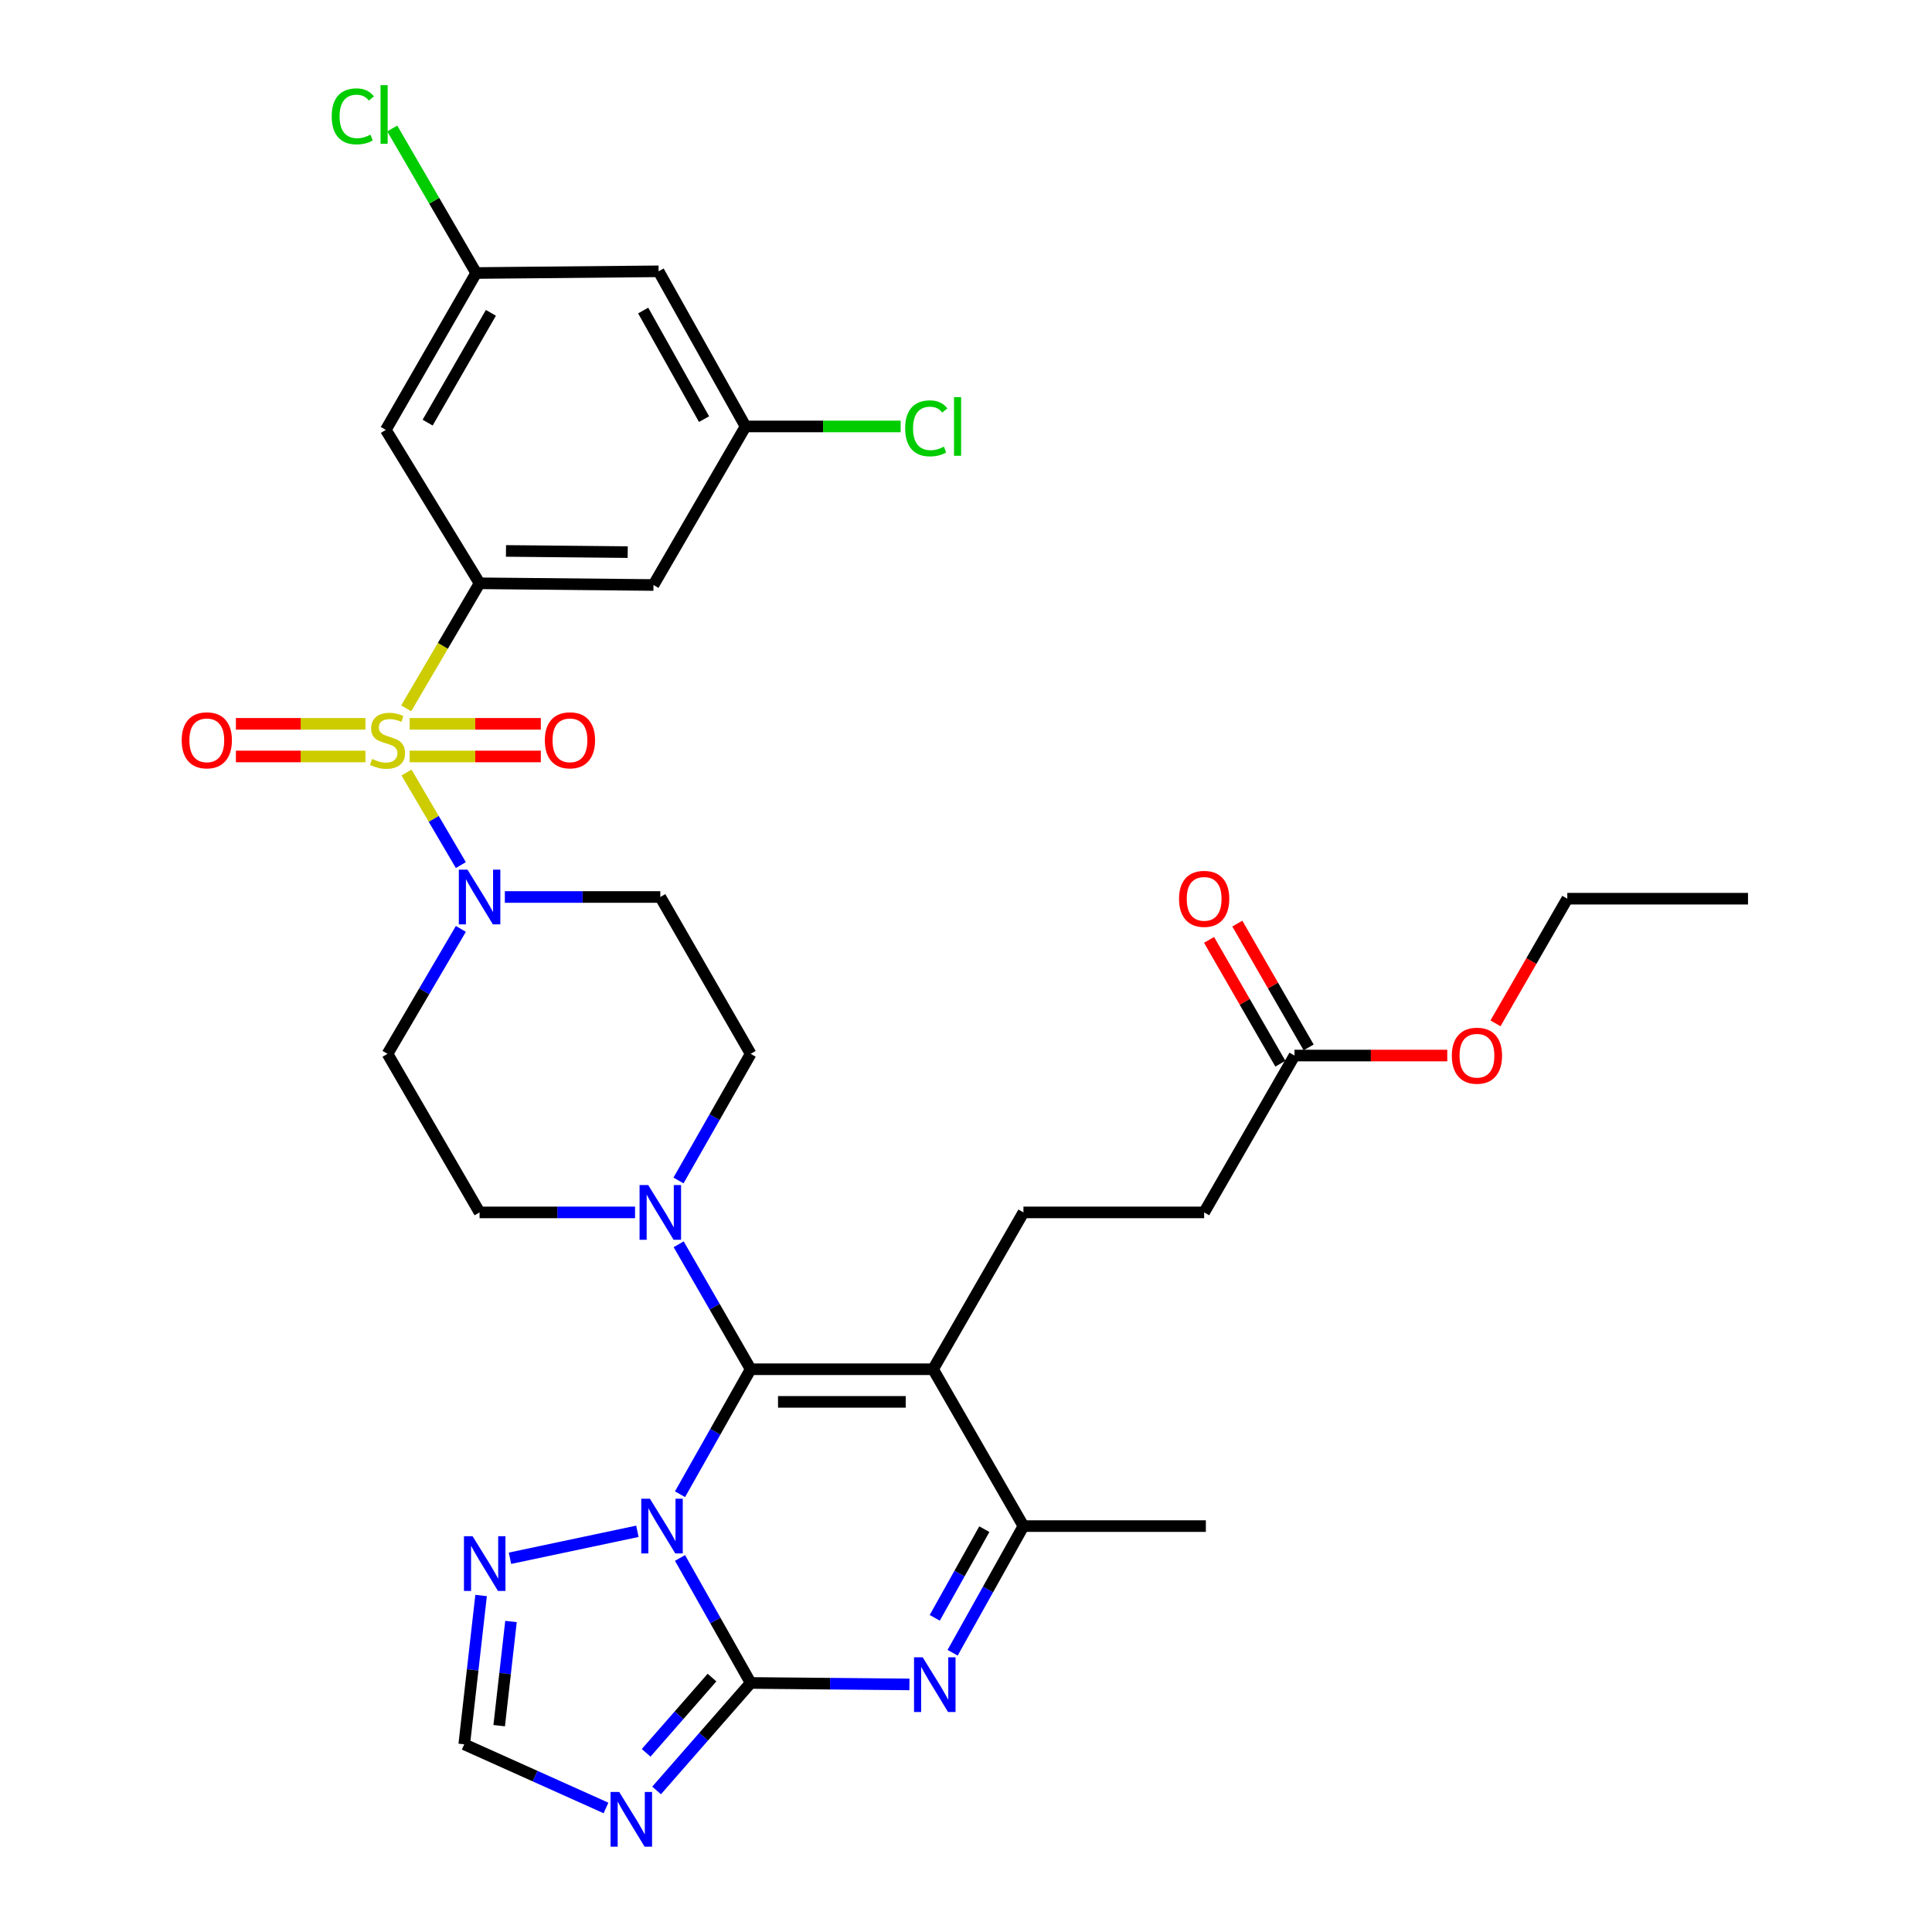 <?xml version='1.0' encoding='iso-8859-1'?>
<svg version='1.1' baseProfile='full'
              xmlns='http://www.w3.org/2000/svg'
                      xmlns:rdkit='http://www.rdkit.org/xml'
                      xmlns:xlink='http://www.w3.org/1999/xlink'
                  xml:space='preserve'
width='1000px' height='1000px' viewBox='0 0 1000 1000'>
<!-- END OF HEADER -->
<rect style='opacity:1.0;fill:#FFFFFF;stroke:none' width='1000' height='1000' x='0' y='0'> </rect>
<path class='bond-0' d='M 351.189,611.015 L 369.866,578.241' style='fill:none;fill-rule:evenodd;stroke:#0000FF;stroke-width:6px;stroke-linecap:butt;stroke-linejoin:miter;stroke-opacity:1' />
<path class='bond-0' d='M 369.866,578.241 L 388.543,545.467' style='fill:none;fill-rule:evenodd;stroke:#000000;stroke-width:6px;stroke-linecap:butt;stroke-linejoin:miter;stroke-opacity:1' />
<path class='bond-1' d='M 328.696,627.537 L 288.462,627.537' style='fill:none;fill-rule:evenodd;stroke:#0000FF;stroke-width:6px;stroke-linecap:butt;stroke-linejoin:miter;stroke-opacity:1' />
<path class='bond-1' d='M 288.462,627.537 L 248.229,627.537' style='fill:none;fill-rule:evenodd;stroke:#000000;stroke-width:6px;stroke-linecap:butt;stroke-linejoin:miter;stroke-opacity:1' />
<path class='bond-2' d='M 351.282,644.039 L 369.912,676.377' style='fill:none;fill-rule:evenodd;stroke:#0000FF;stroke-width:6px;stroke-linecap:butt;stroke-linejoin:miter;stroke-opacity:1' />
<path class='bond-2' d='M 369.912,676.377 L 388.543,708.715' style='fill:none;fill-rule:evenodd;stroke:#000000;stroke-width:6px;stroke-linecap:butt;stroke-linejoin:miter;stroke-opacity:1' />
<path class='bond-3' d='M 388.543,545.467 L 341.774,464.28' style='fill:none;fill-rule:evenodd;stroke:#000000;stroke-width:6px;stroke-linecap:butt;stroke-linejoin:miter;stroke-opacity:1' />
<path class='bond-4' d='M 341.774,464.28 L 301.541,464.28' style='fill:none;fill-rule:evenodd;stroke:#000000;stroke-width:6px;stroke-linecap:butt;stroke-linejoin:miter;stroke-opacity:1' />
<path class='bond-4' d='M 301.541,464.28 L 261.307,464.28' style='fill:none;fill-rule:evenodd;stroke:#0000FF;stroke-width:6px;stroke-linecap:butt;stroke-linejoin:miter;stroke-opacity:1' />
<path class='bond-5' d='M 238.537,480.793 L 219.557,513.13' style='fill:none;fill-rule:evenodd;stroke:#0000FF;stroke-width:6px;stroke-linecap:butt;stroke-linejoin:miter;stroke-opacity:1' />
<path class='bond-5' d='M 219.557,513.13 L 200.578,545.467' style='fill:none;fill-rule:evenodd;stroke:#000000;stroke-width:6px;stroke-linecap:butt;stroke-linejoin:miter;stroke-opacity:1' />
<path class='bond-6' d='M 238.536,447.767 L 224.474,423.811' style='fill:none;fill-rule:evenodd;stroke:#0000FF;stroke-width:6px;stroke-linecap:butt;stroke-linejoin:miter;stroke-opacity:1' />
<path class='bond-6' d='M 224.474,423.811 L 210.413,399.856' style='fill:none;fill-rule:evenodd;stroke:#CCCC00;stroke-width:6px;stroke-linecap:butt;stroke-linejoin:miter;stroke-opacity:1' />
<path class='bond-7' d='M 200.578,545.467 L 248.229,627.537' style='fill:none;fill-rule:evenodd;stroke:#000000;stroke-width:6px;stroke-linecap:butt;stroke-linejoin:miter;stroke-opacity:1' />
<path class='bond-8' d='M 189.16,374.656 L 155.627,374.656' style='fill:none;fill-rule:evenodd;stroke:#CCCC00;stroke-width:6px;stroke-linecap:butt;stroke-linejoin:miter;stroke-opacity:1' />
<path class='bond-8' d='M 155.627,374.656 L 122.095,374.656' style='fill:none;fill-rule:evenodd;stroke:#FF0000;stroke-width:6px;stroke-linecap:butt;stroke-linejoin:miter;stroke-opacity:1' />
<path class='bond-8' d='M 189.16,391.547 L 155.627,391.547' style='fill:none;fill-rule:evenodd;stroke:#CCCC00;stroke-width:6px;stroke-linecap:butt;stroke-linejoin:miter;stroke-opacity:1' />
<path class='bond-8' d='M 155.627,391.547 L 122.095,391.547' style='fill:none;fill-rule:evenodd;stroke:#FF0000;stroke-width:6px;stroke-linecap:butt;stroke-linejoin:miter;stroke-opacity:1' />
<path class='bond-9' d='M 212.019,391.547 L 245.975,391.547' style='fill:none;fill-rule:evenodd;stroke:#CCCC00;stroke-width:6px;stroke-linecap:butt;stroke-linejoin:miter;stroke-opacity:1' />
<path class='bond-9' d='M 245.975,391.547 L 279.931,391.547' style='fill:none;fill-rule:evenodd;stroke:#FF0000;stroke-width:6px;stroke-linecap:butt;stroke-linejoin:miter;stroke-opacity:1' />
<path class='bond-9' d='M 212.019,374.656 L 245.975,374.656' style='fill:none;fill-rule:evenodd;stroke:#CCCC00;stroke-width:6px;stroke-linecap:butt;stroke-linejoin:miter;stroke-opacity:1' />
<path class='bond-9' d='M 245.975,374.656 L 279.931,374.656' style='fill:none;fill-rule:evenodd;stroke:#FF0000;stroke-width:6px;stroke-linecap:butt;stroke-linejoin:miter;stroke-opacity:1' />
<path class='bond-10' d='M 210.247,366.628 L 229.238,334.271' style='fill:none;fill-rule:evenodd;stroke:#CCCC00;stroke-width:6px;stroke-linecap:butt;stroke-linejoin:miter;stroke-opacity:1' />
<path class='bond-10' d='M 229.238,334.271 L 248.229,301.914' style='fill:none;fill-rule:evenodd;stroke:#000000;stroke-width:6px;stroke-linecap:butt;stroke-linejoin:miter;stroke-opacity:1' />
<path class='bond-11' d='M 249.014,825.831 L 244.652,864.342' style='fill:none;fill-rule:evenodd;stroke:#0000FF;stroke-width:6px;stroke-linecap:butt;stroke-linejoin:miter;stroke-opacity:1' />
<path class='bond-11' d='M 244.652,864.342 L 240.29,902.854' style='fill:none;fill-rule:evenodd;stroke:#000000;stroke-width:6px;stroke-linecap:butt;stroke-linejoin:miter;stroke-opacity:1' />
<path class='bond-11' d='M 264.488,839.285 L 261.435,866.243' style='fill:none;fill-rule:evenodd;stroke:#0000FF;stroke-width:6px;stroke-linecap:butt;stroke-linejoin:miter;stroke-opacity:1' />
<path class='bond-11' d='M 261.435,866.243 L 258.382,893.201' style='fill:none;fill-rule:evenodd;stroke:#000000;stroke-width:6px;stroke-linecap:butt;stroke-linejoin:miter;stroke-opacity:1' />
<path class='bond-12' d='M 263.969,806.549 L 329.906,792.6' style='fill:none;fill-rule:evenodd;stroke:#0000FF;stroke-width:6px;stroke-linecap:butt;stroke-linejoin:miter;stroke-opacity:1' />
<path class='bond-13' d='M 240.29,902.854 L 276.975,919.325' style='fill:none;fill-rule:evenodd;stroke:#000000;stroke-width:6px;stroke-linecap:butt;stroke-linejoin:miter;stroke-opacity:1' />
<path class='bond-13' d='M 276.975,919.325 L 313.66,935.797' style='fill:none;fill-rule:evenodd;stroke:#0000FF;stroke-width:6px;stroke-linecap:butt;stroke-linejoin:miter;stroke-opacity:1' />
<path class='bond-14' d='M 339.855,926.73 L 364.199,898.91' style='fill:none;fill-rule:evenodd;stroke:#0000FF;stroke-width:6px;stroke-linecap:butt;stroke-linejoin:miter;stroke-opacity:1' />
<path class='bond-14' d='M 364.199,898.91 L 388.543,871.09' style='fill:none;fill-rule:evenodd;stroke:#000000;stroke-width:6px;stroke-linecap:butt;stroke-linejoin:miter;stroke-opacity:1' />
<path class='bond-14' d='M 334.447,907.261 L 351.488,887.787' style='fill:none;fill-rule:evenodd;stroke:#0000FF;stroke-width:6px;stroke-linecap:butt;stroke-linejoin:miter;stroke-opacity:1' />
<path class='bond-14' d='M 351.488,887.787 L 368.528,868.313' style='fill:none;fill-rule:evenodd;stroke:#000000;stroke-width:6px;stroke-linecap:butt;stroke-linejoin:miter;stroke-opacity:1' />
<path class='bond-15' d='M 388.543,871.09 L 370.26,838.742' style='fill:none;fill-rule:evenodd;stroke:#000000;stroke-width:6px;stroke-linecap:butt;stroke-linejoin:miter;stroke-opacity:1' />
<path class='bond-15' d='M 370.26,838.742 L 351.977,806.394' style='fill:none;fill-rule:evenodd;stroke:#0000FF;stroke-width:6px;stroke-linecap:butt;stroke-linejoin:miter;stroke-opacity:1' />
<path class='bond-16' d='M 388.543,871.09 L 429.632,871.47' style='fill:none;fill-rule:evenodd;stroke:#000000;stroke-width:6px;stroke-linecap:butt;stroke-linejoin:miter;stroke-opacity:1' />
<path class='bond-16' d='M 429.632,871.47 L 470.721,871.851' style='fill:none;fill-rule:evenodd;stroke:#0000FF;stroke-width:6px;stroke-linecap:butt;stroke-linejoin:miter;stroke-opacity:1' />
<path class='bond-17' d='M 351.977,773.411 L 370.26,741.063' style='fill:none;fill-rule:evenodd;stroke:#0000FF;stroke-width:6px;stroke-linecap:butt;stroke-linejoin:miter;stroke-opacity:1' />
<path class='bond-17' d='M 370.26,741.063 L 388.543,708.715' style='fill:none;fill-rule:evenodd;stroke:#000000;stroke-width:6px;stroke-linecap:butt;stroke-linejoin:miter;stroke-opacity:1' />
<path class='bond-18' d='M 493.074,855.462 L 511.402,822.682' style='fill:none;fill-rule:evenodd;stroke:#0000FF;stroke-width:6px;stroke-linecap:butt;stroke-linejoin:miter;stroke-opacity:1' />
<path class='bond-18' d='M 511.402,822.682 L 529.729,789.903' style='fill:none;fill-rule:evenodd;stroke:#000000;stroke-width:6px;stroke-linecap:butt;stroke-linejoin:miter;stroke-opacity:1' />
<path class='bond-18' d='M 483.83,837.385 L 496.659,814.439' style='fill:none;fill-rule:evenodd;stroke:#0000FF;stroke-width:6px;stroke-linecap:butt;stroke-linejoin:miter;stroke-opacity:1' />
<path class='bond-18' d='M 496.659,814.439 L 509.488,791.494' style='fill:none;fill-rule:evenodd;stroke:#000000;stroke-width:6px;stroke-linecap:butt;stroke-linejoin:miter;stroke-opacity:1' />
<path class='bond-19' d='M 529.729,789.903 L 482.961,708.715' style='fill:none;fill-rule:evenodd;stroke:#000000;stroke-width:6px;stroke-linecap:butt;stroke-linejoin:miter;stroke-opacity:1' />
<path class='bond-20' d='M 529.729,789.903 L 624.148,789.903' style='fill:none;fill-rule:evenodd;stroke:#000000;stroke-width:6px;stroke-linecap:butt;stroke-linejoin:miter;stroke-opacity:1' />
<path class='bond-21' d='M 482.961,708.715 L 388.543,708.715' style='fill:none;fill-rule:evenodd;stroke:#000000;stroke-width:6px;stroke-linecap:butt;stroke-linejoin:miter;stroke-opacity:1' />
<path class='bond-21' d='M 468.798,725.606 L 402.705,725.606' style='fill:none;fill-rule:evenodd;stroke:#000000;stroke-width:6px;stroke-linecap:butt;stroke-linejoin:miter;stroke-opacity:1' />
<path class='bond-22' d='M 482.961,708.715 L 529.729,627.537' style='fill:none;fill-rule:evenodd;stroke:#000000;stroke-width:6px;stroke-linecap:butt;stroke-linejoin:miter;stroke-opacity:1' />
<path class='bond-23' d='M 623.266,627.537 L 529.729,627.537' style='fill:none;fill-rule:evenodd;stroke:#000000;stroke-width:6px;stroke-linecap:butt;stroke-linejoin:miter;stroke-opacity:1' />
<path class='bond-24' d='M 623.266,627.537 L 670.034,546.349' style='fill:none;fill-rule:evenodd;stroke:#000000;stroke-width:6px;stroke-linecap:butt;stroke-linejoin:miter;stroke-opacity:1' />
<path class='bond-25' d='M 670.034,546.349 L 709.568,546.349' style='fill:none;fill-rule:evenodd;stroke:#000000;stroke-width:6px;stroke-linecap:butt;stroke-linejoin:miter;stroke-opacity:1' />
<path class='bond-25' d='M 709.568,546.349 L 749.101,546.349' style='fill:none;fill-rule:evenodd;stroke:#FF0000;stroke-width:6px;stroke-linecap:butt;stroke-linejoin:miter;stroke-opacity:1' />
<path class='bond-26' d='M 677.352,542.134 L 658.894,510.091' style='fill:none;fill-rule:evenodd;stroke:#000000;stroke-width:6px;stroke-linecap:butt;stroke-linejoin:miter;stroke-opacity:1' />
<path class='bond-26' d='M 658.894,510.091 L 640.436,478.049' style='fill:none;fill-rule:evenodd;stroke:#FF0000;stroke-width:6px;stroke-linecap:butt;stroke-linejoin:miter;stroke-opacity:1' />
<path class='bond-26' d='M 662.716,550.565 L 644.258,518.522' style='fill:none;fill-rule:evenodd;stroke:#000000;stroke-width:6px;stroke-linecap:butt;stroke-linejoin:miter;stroke-opacity:1' />
<path class='bond-26' d='M 644.258,518.522 L 625.8,486.48' style='fill:none;fill-rule:evenodd;stroke:#FF0000;stroke-width:6px;stroke-linecap:butt;stroke-linejoin:miter;stroke-opacity:1' />
<path class='bond-27' d='M 774.06,529.687 L 792.645,497.424' style='fill:none;fill-rule:evenodd;stroke:#FF0000;stroke-width:6px;stroke-linecap:butt;stroke-linejoin:miter;stroke-opacity:1' />
<path class='bond-27' d='M 792.645,497.424 L 811.23,465.162' style='fill:none;fill-rule:evenodd;stroke:#000000;stroke-width:6px;stroke-linecap:butt;stroke-linejoin:miter;stroke-opacity:1' />
<path class='bond-28' d='M 811.23,465.162 L 904.766,465.162' style='fill:none;fill-rule:evenodd;stroke:#000000;stroke-width:6px;stroke-linecap:butt;stroke-linejoin:miter;stroke-opacity:1' />
<path class='bond-29' d='M 248.229,301.914 L 338.237,302.796' style='fill:none;fill-rule:evenodd;stroke:#000000;stroke-width:6px;stroke-linecap:butt;stroke-linejoin:miter;stroke-opacity:1' />
<path class='bond-29' d='M 261.895,285.157 L 324.901,285.774' style='fill:none;fill-rule:evenodd;stroke:#000000;stroke-width:6px;stroke-linecap:butt;stroke-linejoin:miter;stroke-opacity:1' />
<path class='bond-30' d='M 248.229,301.914 L 199.696,222.5' style='fill:none;fill-rule:evenodd;stroke:#000000;stroke-width:6px;stroke-linecap:butt;stroke-linejoin:miter;stroke-opacity:1' />
<path class='bond-31' d='M 338.237,302.796 L 385.896,220.727' style='fill:none;fill-rule:evenodd;stroke:#000000;stroke-width:6px;stroke-linecap:butt;stroke-linejoin:miter;stroke-opacity:1' />
<path class='bond-32' d='M 199.696,222.5 L 246.464,141.313' style='fill:none;fill-rule:evenodd;stroke:#000000;stroke-width:6px;stroke-linecap:butt;stroke-linejoin:miter;stroke-opacity:1' />
<path class='bond-32' d='M 221.347,218.753 L 254.085,161.922' style='fill:none;fill-rule:evenodd;stroke:#000000;stroke-width:6px;stroke-linecap:butt;stroke-linejoin:miter;stroke-opacity:1' />
<path class='bond-33' d='M 385.896,220.727 L 340.892,140.431' style='fill:none;fill-rule:evenodd;stroke:#000000;stroke-width:6px;stroke-linecap:butt;stroke-linejoin:miter;stroke-opacity:1' />
<path class='bond-33' d='M 364.412,216.94 L 332.909,160.733' style='fill:none;fill-rule:evenodd;stroke:#000000;stroke-width:6px;stroke-linecap:butt;stroke-linejoin:miter;stroke-opacity:1' />
<path class='bond-34' d='M 385.896,220.727 L 426.035,220.727' style='fill:none;fill-rule:evenodd;stroke:#000000;stroke-width:6px;stroke-linecap:butt;stroke-linejoin:miter;stroke-opacity:1' />
<path class='bond-34' d='M 426.035,220.727 L 466.174,220.727' style='fill:none;fill-rule:evenodd;stroke:#00CC00;stroke-width:6px;stroke-linecap:butt;stroke-linejoin:miter;stroke-opacity:1' />
<path class='bond-35' d='M 246.464,141.313 L 224.746,103.905' style='fill:none;fill-rule:evenodd;stroke:#000000;stroke-width:6px;stroke-linecap:butt;stroke-linejoin:miter;stroke-opacity:1' />
<path class='bond-35' d='M 224.746,103.905 L 203.027,66.498' style='fill:none;fill-rule:evenodd;stroke:#00CC00;stroke-width:6px;stroke-linecap:butt;stroke-linejoin:miter;stroke-opacity:1' />
<path class='bond-36' d='M 246.464,141.313 L 340.892,140.431' style='fill:none;fill-rule:evenodd;stroke:#000000;stroke-width:6px;stroke-linecap:butt;stroke-linejoin:miter;stroke-opacity:1' />
<path  class='atom-0' d='M 335.514 613.377
L 344.794 628.377
Q 345.714 629.857, 347.194 632.537
Q 348.674 635.217, 348.754 635.377
L 348.754 613.377
L 352.514 613.377
L 352.514 641.697
L 348.634 641.697
L 338.674 625.297
Q 337.514 623.377, 336.274 621.177
Q 335.074 618.977, 334.714 618.297
L 334.714 641.697
L 331.034 641.697
L 331.034 613.377
L 335.514 613.377
' fill='#0000FF'/>
<path  class='atom-3' d='M 241.969 450.12
L 251.249 465.12
Q 252.169 466.6, 253.649 469.28
Q 255.129 471.96, 255.209 472.12
L 255.209 450.12
L 258.969 450.12
L 258.969 478.44
L 255.089 478.44
L 245.129 462.04
Q 243.969 460.12, 242.729 457.92
Q 241.529 455.72, 241.169 455.04
L 241.169 478.44
L 237.489 478.44
L 237.489 450.12
L 241.969 450.12
' fill='#0000FF'/>
<path  class='atom-6' d='M 192.578 392.822
Q 192.898 392.942, 194.218 393.502
Q 195.538 394.062, 196.978 394.422
Q 198.458 394.742, 199.898 394.742
Q 202.578 394.742, 204.138 393.462
Q 205.698 392.142, 205.698 389.862
Q 205.698 388.302, 204.898 387.342
Q 204.138 386.382, 202.938 385.862
Q 201.738 385.342, 199.738 384.742
Q 197.218 383.982, 195.698 383.262
Q 194.218 382.542, 193.138 381.022
Q 192.098 379.502, 192.098 376.942
Q 192.098 373.382, 194.498 371.182
Q 196.938 368.982, 201.738 368.982
Q 205.018 368.982, 208.738 370.542
L 207.818 373.622
Q 204.418 372.222, 201.858 372.222
Q 199.098 372.222, 197.578 373.382
Q 196.058 374.502, 196.098 376.462
Q 196.098 377.982, 196.858 378.902
Q 197.658 379.822, 198.778 380.342
Q 199.938 380.862, 201.858 381.462
Q 204.418 382.262, 205.938 383.062
Q 207.458 383.862, 208.538 385.502
Q 209.658 387.102, 209.658 389.862
Q 209.658 393.782, 207.018 395.902
Q 204.418 397.982, 200.058 397.982
Q 197.538 397.982, 195.618 397.422
Q 193.738 396.902, 191.498 395.982
L 192.578 392.822
' fill='#CCCC00'/>
<path  class='atom-7' d='M 94.042 383.182
Q 94.042 376.382, 97.402 372.582
Q 100.762 368.782, 107.042 368.782
Q 113.322 368.782, 116.682 372.582
Q 120.042 376.382, 120.042 383.182
Q 120.042 390.062, 116.642 393.982
Q 113.242 397.862, 107.042 397.862
Q 100.802 397.862, 97.402 393.982
Q 94.042 390.102, 94.042 383.182
M 107.042 394.662
Q 111.362 394.662, 113.682 391.782
Q 116.042 388.862, 116.042 383.182
Q 116.042 377.622, 113.682 374.822
Q 111.362 371.982, 107.042 371.982
Q 102.722 371.982, 100.362 374.782
Q 98.042 377.582, 98.042 383.182
Q 98.042 388.902, 100.362 391.782
Q 102.722 394.662, 107.042 394.662
' fill='#FF0000'/>
<path  class='atom-8' d='M 282.006 383.182
Q 282.006 376.382, 285.366 372.582
Q 288.726 368.782, 295.006 368.782
Q 301.286 368.782, 304.646 372.582
Q 308.006 376.382, 308.006 383.182
Q 308.006 390.062, 304.606 393.982
Q 301.206 397.862, 295.006 397.862
Q 288.766 397.862, 285.366 393.982
Q 282.006 390.102, 282.006 383.182
M 295.006 394.662
Q 299.326 394.662, 301.646 391.782
Q 304.006 388.862, 304.006 383.182
Q 304.006 377.622, 301.646 374.822
Q 299.326 371.982, 295.006 371.982
Q 290.686 371.982, 288.326 374.782
Q 286.006 377.582, 286.006 383.182
Q 286.006 388.902, 288.326 391.782
Q 290.686 394.662, 295.006 394.662
' fill='#FF0000'/>
<path  class='atom-9' d='M 244.624 795.157
L 253.904 810.157
Q 254.824 811.637, 256.304 814.317
Q 257.784 816.997, 257.864 817.157
L 257.864 795.157
L 261.624 795.157
L 261.624 823.477
L 257.744 823.477
L 247.784 807.077
Q 246.624 805.157, 245.384 802.957
Q 244.184 800.757, 243.824 800.077
L 243.824 823.477
L 240.144 823.477
L 240.144 795.157
L 244.624 795.157
' fill='#0000FF'/>
<path  class='atom-11' d='M 320.51 927.523
L 329.79 942.523
Q 330.71 944.003, 332.19 946.683
Q 333.67 949.363, 333.75 949.523
L 333.75 927.523
L 337.51 927.523
L 337.51 955.843
L 333.63 955.843
L 323.67 939.443
Q 322.51 937.523, 321.27 935.323
Q 320.07 933.123, 319.71 932.443
L 319.71 955.843
L 316.03 955.843
L 316.03 927.523
L 320.51 927.523
' fill='#0000FF'/>
<path  class='atom-13' d='M 336.396 775.743
L 345.676 790.743
Q 346.596 792.223, 348.076 794.903
Q 349.556 797.583, 349.636 797.743
L 349.636 775.743
L 353.396 775.743
L 353.396 804.063
L 349.516 804.063
L 339.556 787.663
Q 338.396 785.743, 337.156 783.543
Q 335.956 781.343, 335.596 780.663
L 335.596 804.063
L 331.916 804.063
L 331.916 775.743
L 336.396 775.743
' fill='#0000FF'/>
<path  class='atom-14' d='M 477.583 857.812
L 486.863 872.812
Q 487.783 874.292, 489.263 876.972
Q 490.743 879.652, 490.823 879.812
L 490.823 857.812
L 494.583 857.812
L 494.583 886.132
L 490.703 886.132
L 480.743 869.732
Q 479.583 867.812, 478.343 865.612
Q 477.143 863.412, 476.783 862.732
L 476.783 886.132
L 473.103 886.132
L 473.103 857.812
L 477.583 857.812
' fill='#0000FF'/>
<path  class='atom-21' d='M 751.462 546.429
Q 751.462 539.629, 754.822 535.829
Q 758.182 532.029, 764.462 532.029
Q 770.742 532.029, 774.102 535.829
Q 777.462 539.629, 777.462 546.429
Q 777.462 553.309, 774.062 557.229
Q 770.662 561.109, 764.462 561.109
Q 758.222 561.109, 754.822 557.229
Q 751.462 553.349, 751.462 546.429
M 764.462 557.909
Q 768.782 557.909, 771.102 555.029
Q 773.462 552.109, 773.462 546.429
Q 773.462 540.869, 771.102 538.069
Q 768.782 535.229, 764.462 535.229
Q 760.142 535.229, 757.782 538.029
Q 755.462 540.829, 755.462 546.429
Q 755.462 552.149, 757.782 555.029
Q 760.142 557.909, 764.462 557.909
' fill='#FF0000'/>
<path  class='atom-22' d='M 610.266 465.242
Q 610.266 458.442, 613.626 454.642
Q 616.986 450.842, 623.266 450.842
Q 629.546 450.842, 632.906 454.642
Q 636.266 458.442, 636.266 465.242
Q 636.266 472.122, 632.866 476.042
Q 629.466 479.922, 623.266 479.922
Q 617.026 479.922, 613.626 476.042
Q 610.266 472.162, 610.266 465.242
M 623.266 476.722
Q 627.586 476.722, 629.906 473.842
Q 632.266 470.922, 632.266 465.242
Q 632.266 459.682, 629.906 456.882
Q 627.586 454.042, 623.266 454.042
Q 618.946 454.042, 616.586 456.842
Q 614.266 459.642, 614.266 465.242
Q 614.266 470.962, 616.586 473.842
Q 618.946 476.722, 623.266 476.722
' fill='#FF0000'/>
<path  class='atom-32' d='M 468.513 221.707
Q 468.513 214.667, 471.793 210.987
Q 475.113 207.267, 481.393 207.267
Q 487.233 207.267, 490.353 211.387
L 487.713 213.547
Q 485.433 210.547, 481.393 210.547
Q 477.113 210.547, 474.833 213.427
Q 472.593 216.267, 472.593 221.707
Q 472.593 227.307, 474.913 230.187
Q 477.273 233.067, 481.833 233.067
Q 484.953 233.067, 488.593 231.187
L 489.713 234.187
Q 488.233 235.147, 485.993 235.707
Q 483.753 236.267, 481.273 236.267
Q 475.113 236.267, 471.793 232.507
Q 468.513 228.747, 468.513 221.707
' fill='#00CC00'/>
<path  class='atom-32' d='M 493.793 205.547
L 497.473 205.547
L 497.473 235.907
L 493.793 235.907
L 493.793 205.547
' fill='#00CC00'/>
<path  class='atom-33' d='M 171.694 60.223
Q 171.694 53.183, 174.974 49.503
Q 178.294 45.783, 184.574 45.783
Q 190.414 45.783, 193.534 49.903
L 190.894 52.063
Q 188.614 49.063, 184.574 49.063
Q 180.294 49.063, 178.014 51.943
Q 175.774 54.783, 175.774 60.223
Q 175.774 65.823, 178.094 68.703
Q 180.454 71.583, 185.014 71.583
Q 188.134 71.583, 191.774 69.703
L 192.894 72.703
Q 191.414 73.663, 189.174 74.223
Q 186.934 74.783, 184.454 74.783
Q 178.294 74.783, 174.974 71.023
Q 171.694 67.263, 171.694 60.223
' fill='#00CC00'/>
<path  class='atom-33' d='M 196.974 44.063
L 200.654 44.063
L 200.654 74.423
L 196.974 74.423
L 196.974 44.063
' fill='#00CC00'/>
</svg>
